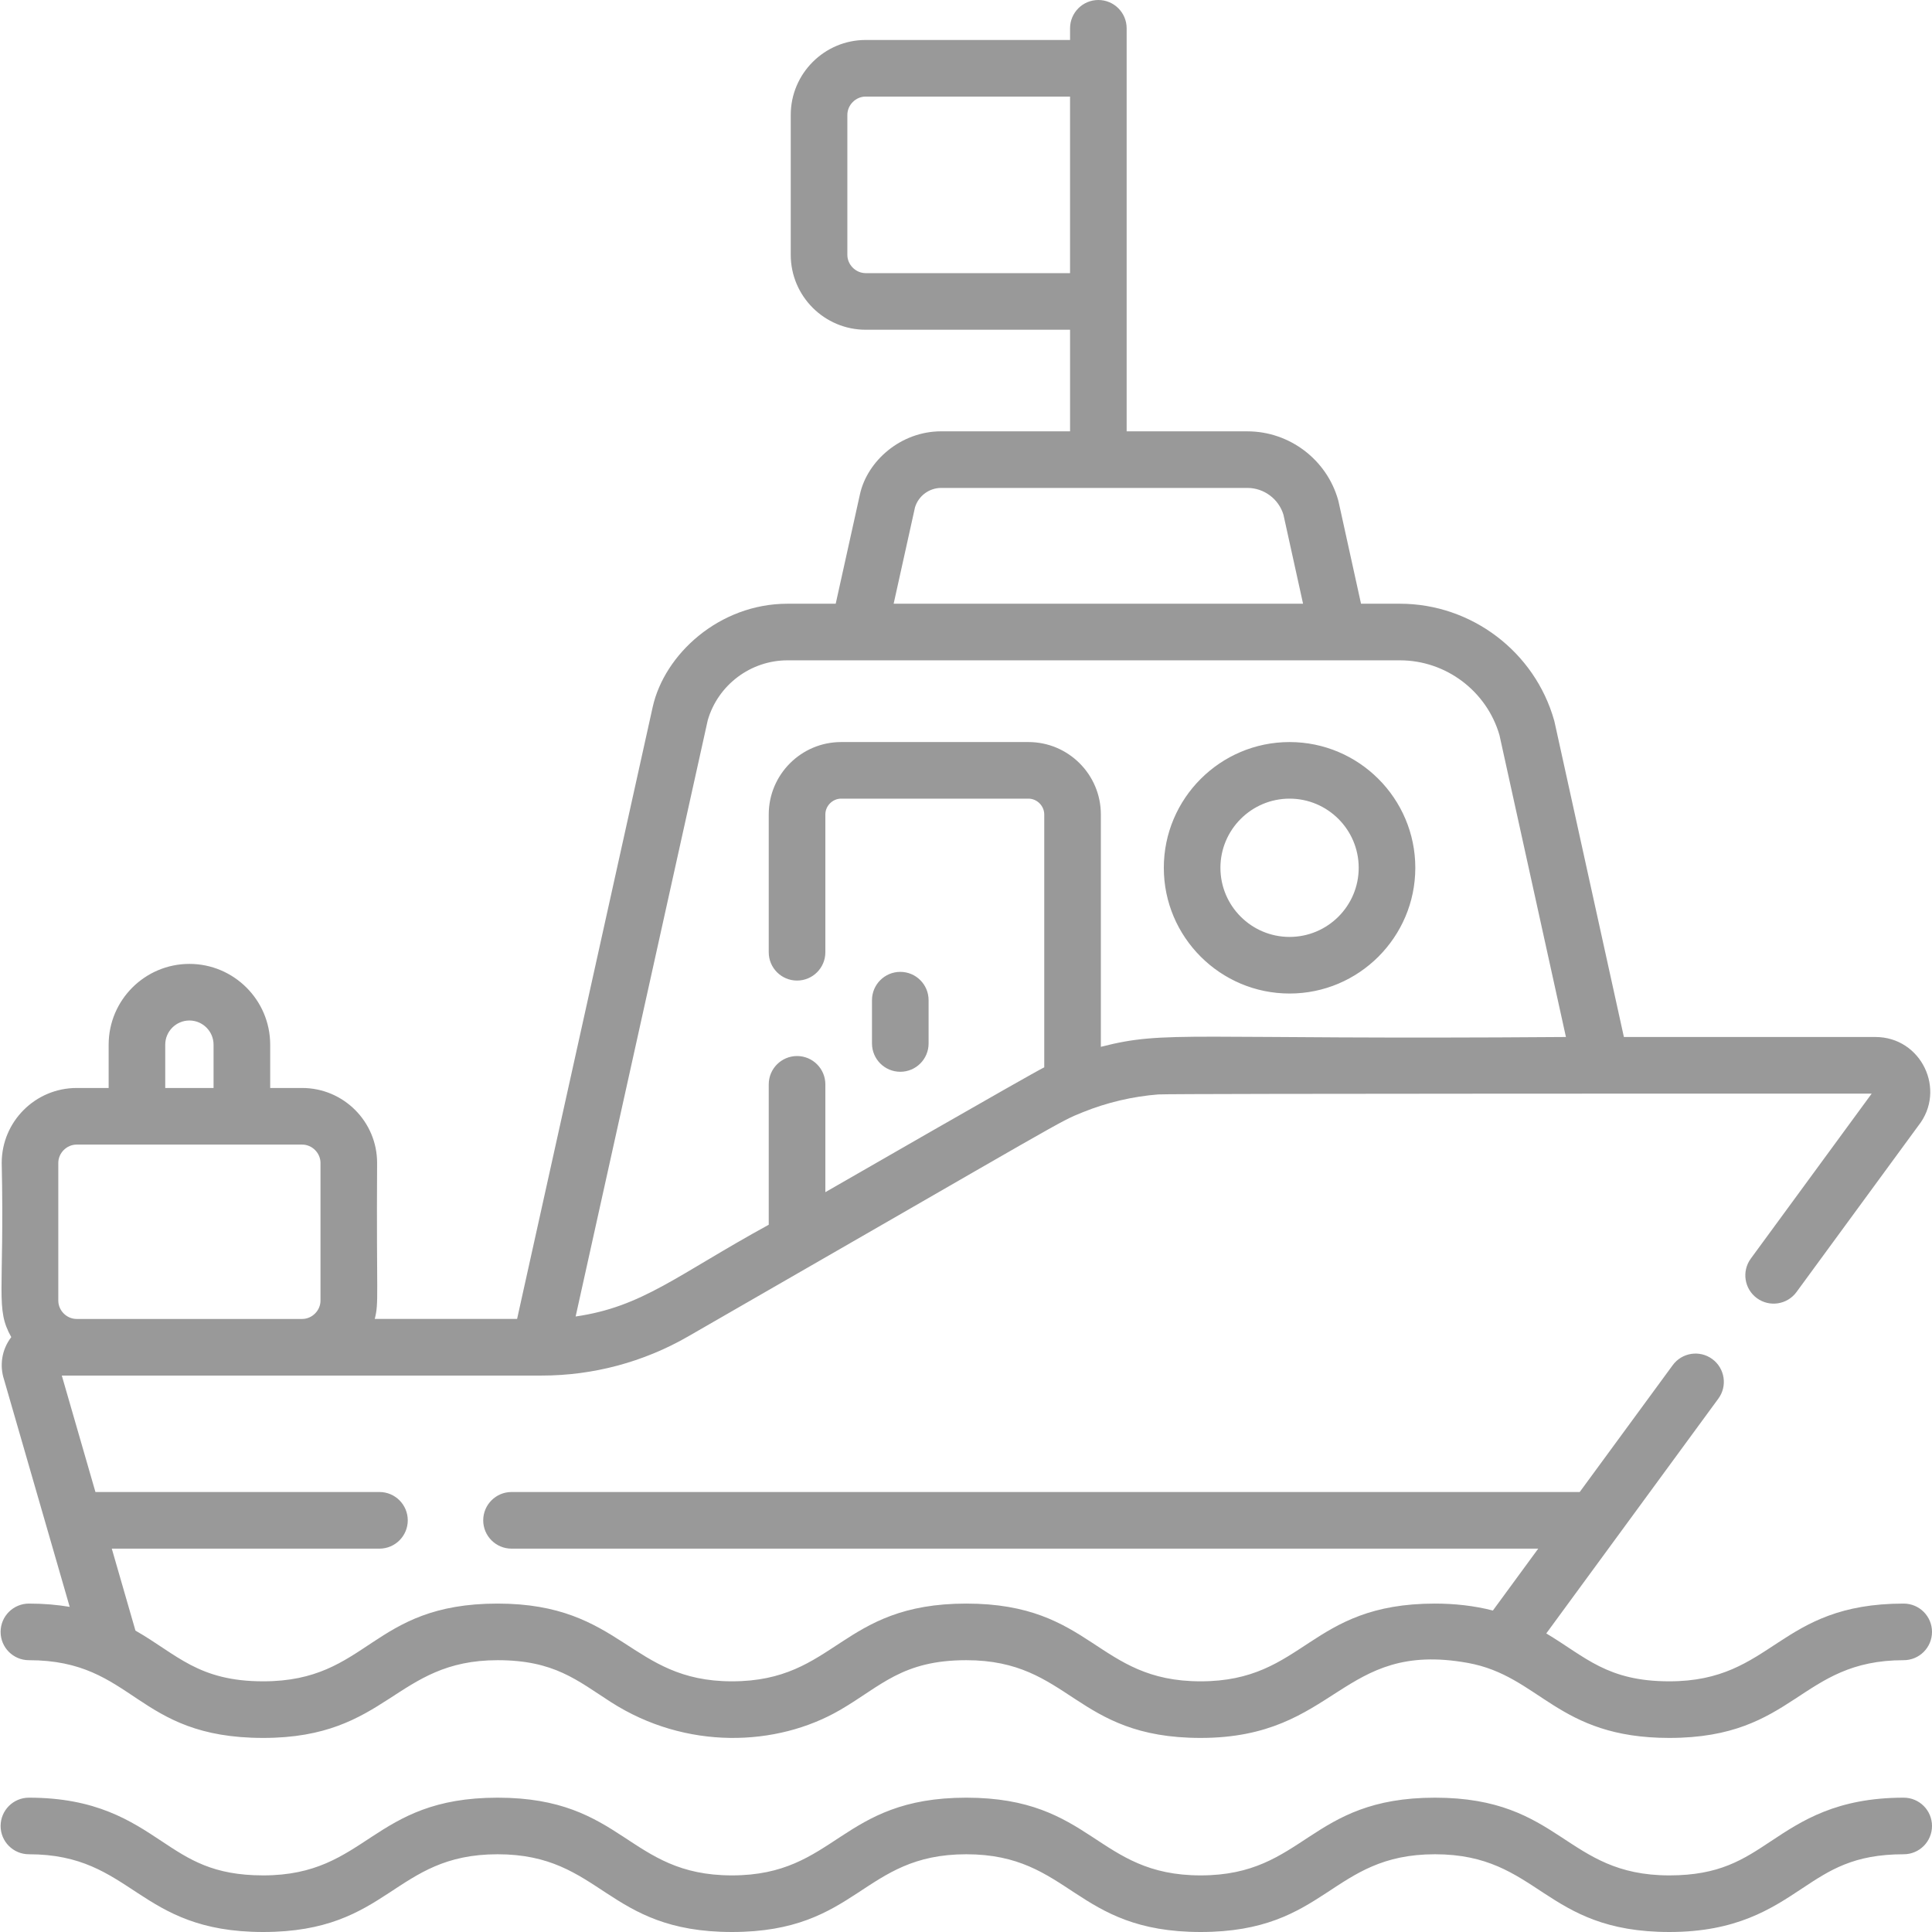 <svg width="80" height="80" viewBox="0 0 80 80" fill="none" xmlns="http://www.w3.org/2000/svg">
<path d="M78.828 74.438C79.475 74.438 80 74.962 80 75.609C80 76.257 79.475 76.781 78.828 76.781C76.756 76.781 75.768 77.437 74.624 78.195C73.349 79.041 71.903 80 69.124 80C63.887 80 63.744 76.781 59.42 76.781C55.094 76.781 54.952 80 49.716 80C44.478 80 44.336 76.781 40.012 76.781C35.685 76.781 35.546 80 30.309 80C25.071 80 24.928 76.781 20.605 76.781C16.279 76.781 16.137 80 10.901 80C5.664 80 5.521 76.781 1.197 76.781C0.55 76.781 0.025 76.257 0.025 75.609C0.026 74.962 0.55 74.438 1.197 74.438C3.977 74.438 5.422 75.396 6.697 76.242C7.841 77.001 8.828 77.656 10.9 77.656C15.226 77.656 15.368 74.438 20.605 74.438C25.842 74.438 25.985 77.656 30.309 77.656C34.634 77.656 34.776 74.438 40.012 74.438C45.249 74.438 45.392 77.656 49.716 77.656C54.041 77.656 54.183 74.438 59.419 74.438C64.656 74.438 64.8 77.656 69.124 77.656C71.197 77.656 72.184 77.001 73.328 76.242C74.603 75.396 76.049 74.438 78.828 74.438ZM45.48 0C46.128 0 46.652 0.525 46.652 1.172V17.861H51.653C53.394 17.861 54.939 19.031 55.41 20.707C55.427 20.766 55.365 20.493 56.357 24.999H57.97C60.929 24.999 63.555 26.989 64.356 29.838C64.372 29.894 64.216 29.198 67.242 42.94H77.658C79.554 42.94 80.609 45.129 79.436 46.611L74.388 53.502C74.005 54.024 73.271 54.136 72.749 53.754C72.227 53.371 72.115 52.638 72.497 52.116L77.503 45.284C77.377 45.284 48.498 45.277 47.962 45.318C46.89 45.403 45.837 45.651 44.842 46.053C43.807 46.471 44.431 46.174 28.485 55.344C26.648 56.401 24.557 56.959 22.438 56.959H2.559L3.952 61.781H15.713C16.36 61.781 16.885 62.307 16.885 62.954C16.884 63.601 16.36 64.126 15.713 64.126H4.629L5.609 67.52C7.329 68.502 8.204 69.62 10.9 69.62C15.288 69.62 15.329 66.401 20.605 66.401C25.779 66.401 26.07 69.62 30.309 69.62C34.634 69.62 34.776 66.401 40.012 66.401C45.249 66.401 45.391 69.62 49.715 69.62C54.041 69.62 54.183 66.401 59.419 66.401C60.214 66.401 61.042 66.487 61.817 66.689L63.695 64.126H21.181C20.534 64.126 20.009 63.601 20.009 62.954C20.009 62.307 20.534 61.782 21.181 61.781H65.413L69.264 56.528C69.646 56.006 70.379 55.893 70.901 56.275C71.423 56.658 71.537 57.391 71.154 57.913C69.98 59.515 65.079 66.202 64.028 67.637C65.66 68.613 66.55 69.62 69.124 69.62C73.449 69.62 73.592 66.401 78.828 66.401C79.475 66.401 80 66.926 80 67.573C80 68.22 79.475 68.745 78.828 68.745C74.502 68.745 74.36 71.964 69.123 71.964C64.465 71.964 63.775 69.394 60.77 68.856C55.499 67.912 55.372 71.964 49.715 71.964C44.477 71.964 44.335 68.745 40.011 68.745C37.362 68.745 36.485 69.816 34.801 70.798C32.152 72.342 28.394 72.467 25.297 70.48C23.896 69.58 22.953 68.745 20.605 68.745C16.339 68.745 16.076 71.964 10.9 71.964C5.575 71.964 5.591 68.745 1.197 68.745C0.55 68.745 0.025 68.221 0.025 67.573C0.025 66.926 0.55 66.402 1.197 66.401C1.824 66.401 2.381 66.452 2.886 66.537C2.749 66.063 0.33 57.69 0.167 57.124C-0.019 56.557 0.06 55.898 0.467 55.367C-0.202 54.175 0.188 53.591 0.071 48.153C0.071 46.443 1.463 45.051 3.174 45.051H4.499V43.257C4.499 41.413 5.999 39.913 7.843 39.913C9.687 39.913 11.187 41.413 11.188 43.257V45.051H12.512C14.223 45.051 15.615 46.443 15.615 48.153C15.582 53.787 15.695 53.911 15.518 54.614H21.412L27.026 29.279C27.512 27.089 29.785 24.999 32.608 24.999H34.605L35.61 20.46C35.916 19.087 37.296 17.86 38.973 17.86H44.309V13.654H35.847C34.136 13.654 32.743 12.263 32.743 10.552V4.759C32.743 3.048 34.136 1.655 35.847 1.655H44.309V1.172C44.309 0.525 44.833 0 45.48 0ZM3.173 47.395C2.762 47.395 2.414 47.743 2.414 48.154V53.855C2.414 54.267 2.761 54.615 3.173 54.615H12.512C12.923 54.615 13.271 54.267 13.271 53.855V48.154C13.271 47.743 12.923 47.395 12.512 47.395H3.173ZM32.607 27.343C31.084 27.343 29.731 28.361 29.307 29.821L23.836 54.513C26.621 54.11 28.031 52.795 31.832 50.714V44.9C31.832 44.253 32.357 43.729 33.004 43.728C33.651 43.728 34.176 44.253 34.176 44.9V49.365C34.192 49.356 42.728 44.44 43.24 44.196V33.724C43.24 33.37 42.94 33.07 42.586 33.07H34.829C34.475 33.07 34.176 33.37 34.176 33.724V39.432C34.176 40.079 33.651 40.603 33.004 40.603C32.357 40.603 31.832 40.079 31.832 39.432V33.724C31.832 32.071 33.177 30.727 34.829 30.727H42.586C44.239 30.727 45.584 32.071 45.584 33.724V43.347C48.307 42.648 48.975 43.061 64.842 42.94L62.09 30.441C61.562 28.616 59.873 27.343 57.97 27.343H32.607ZM7.843 42.257C7.291 42.257 6.842 42.706 6.842 43.258V45.051H8.843V43.258C8.843 42.706 8.394 42.257 7.843 42.257ZM37.279 40.243C37.927 40.243 38.451 40.768 38.451 41.415V43.208C38.451 43.855 37.927 44.38 37.279 44.38C36.632 44.38 36.108 43.855 36.107 43.208V41.415C36.107 40.768 36.632 40.243 37.279 40.243ZM53.398 30.727C56.268 30.727 58.605 33.063 58.605 35.934C58.604 38.804 56.268 41.14 53.398 41.14C50.527 41.139 48.191 38.804 48.191 35.934C48.191 33.063 50.527 30.727 53.398 30.727ZM53.398 33.07C51.819 33.071 50.535 34.355 50.535 35.934C50.535 37.512 51.819 38.796 53.398 38.796C54.976 38.796 56.261 37.512 56.261 35.934C56.261 34.355 54.976 33.07 53.398 33.07ZM38.973 20.204C38.476 20.204 38.034 20.532 37.889 21.005L37.004 24.999H53.957L53.145 21.314C52.948 20.659 52.338 20.204 51.652 20.204H38.973ZM35.846 3.999C35.434 3.999 35.087 4.346 35.087 4.758V10.552C35.087 10.963 35.434 11.31 35.846 11.31H44.308V3.999H35.846Z" fill="#999999"/>
</svg>
